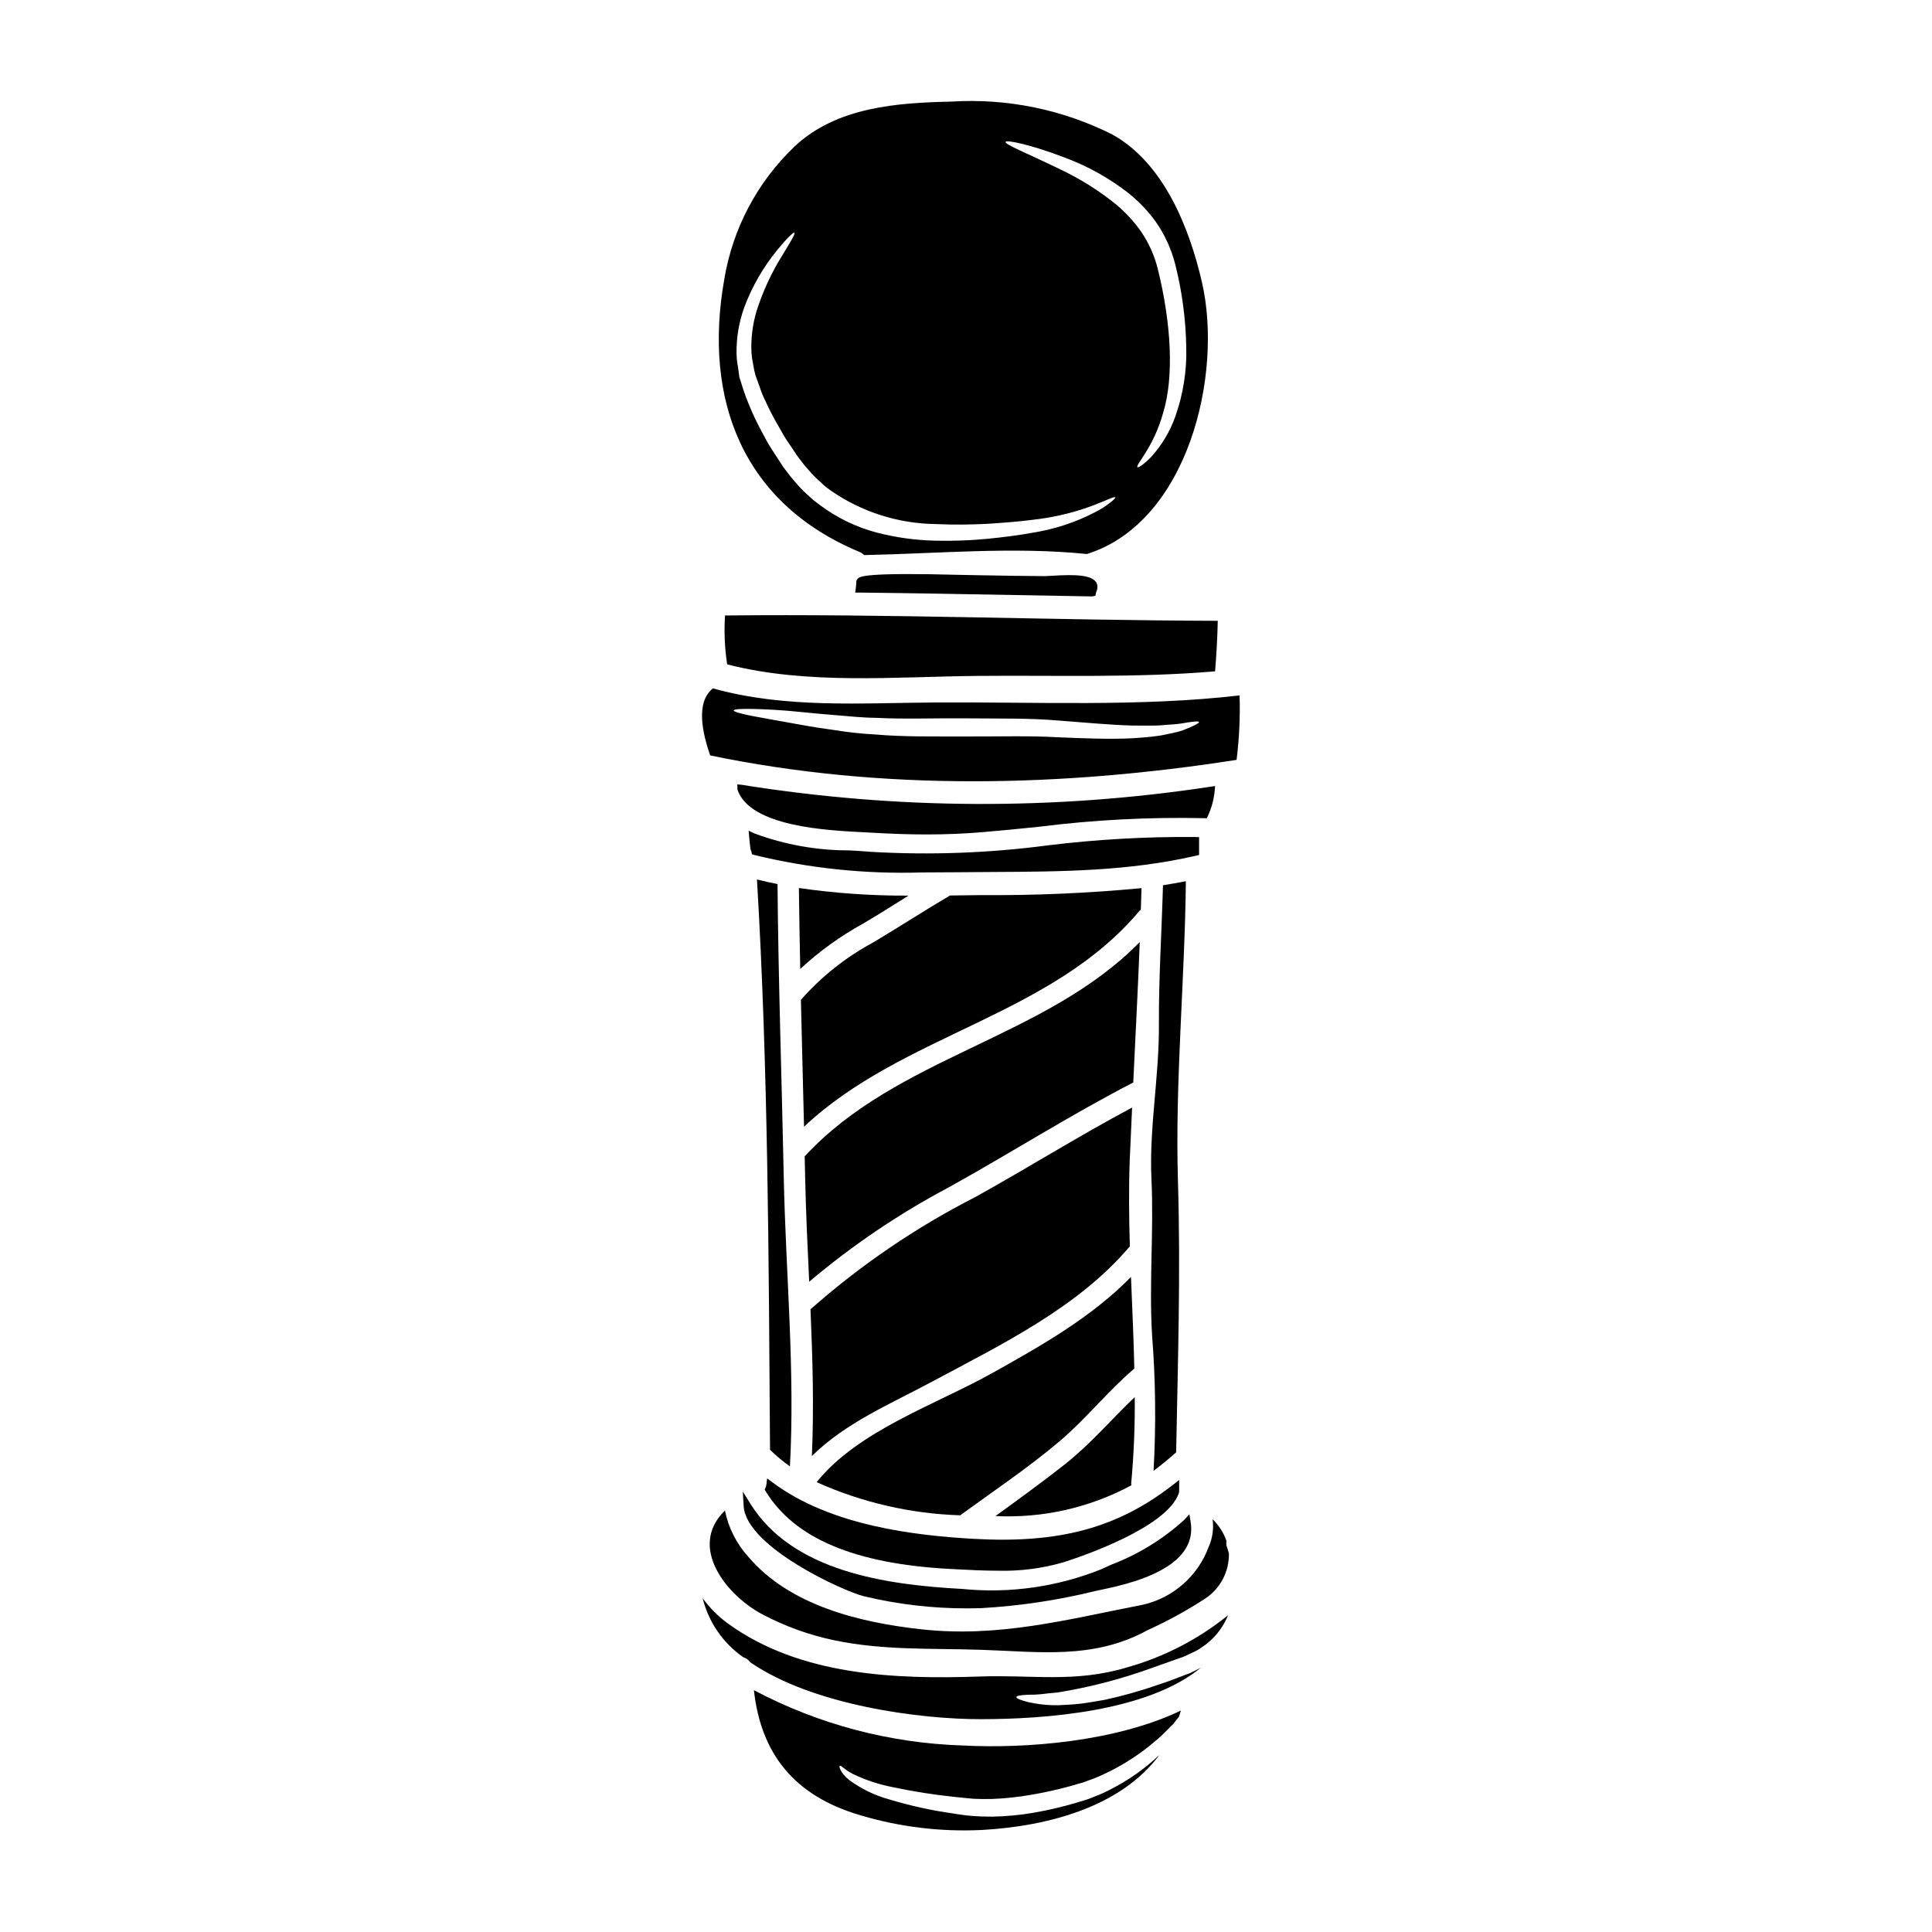 <?xml version="1.0" encoding="UTF-8"?>
<!-- Uploaded to: ICON Repo, www.iconrepo.com, Generator: ICON Repo Mixer Tools -->
<svg fill="#000000" width="800px" height="800px" version="1.1" viewBox="144 144 512 512" xmlns="http://www.w3.org/2000/svg">
 <g>
  <path d="m426.21 532.05c-6.008 4.723-12.203 9.242-18.395 13.719h0.004c12.527 0.613 24.984-2.207 36.023-8.16-0.047-0.176-0.066-0.359-0.059-0.539 0.695-7.59 1.008-15.207 0.938-22.828-6.18 5.875-11.703 12.453-18.512 17.809z"/>
  <path d="m469.04 552.38c-0.758-2.184-2.019-4.152-3.684-5.758 0.332 2.469-0.02 4.981-1.02 7.258-2.84 7.754-9.41 13.547-17.461 15.391-20.012 3.887-38.207 8.816-58.898 6.492-16.043-1.781-34.664-6.234-45.656-19.188-3.141-3.457-5.285-7.695-6.207-12.273-10.059 9.809 0.762 22.758 10.004 27.551 5.996 3.168 12.41 5.477 19.047 6.859 13.066 2.691 25.426 2.07 38.633 2.496 15.395 0.48 29.875 2.691 44.246-5.16v-0.004c5.359-2.422 10.523-5.254 15.449-8.473 3.949-2.656 6.277-7.141 6.176-11.902-0.168-0.539-0.285-1.051-0.484-1.574h0.004c-0.215-0.547-0.266-1.141-0.148-1.715z"/>
  <path d="m403.79 588.29c-22.617 0.789-47.816-0.223-66.859-14.027-2.582-1.871-4.848-4.141-6.719-6.719 1.574 6.348 5.402 11.91 10.77 15.645 0.746 0.227 1.395 0.695 1.844 1.332 16.719 11.508 45.32 15.109 61.051 15.078 16.977 0 44.188-1.969 58.387-13.66-0.168 0.086-0.367 0.199-0.539 0.285-0.535 0.254-1.047 0.539-1.574 0.789l-0.426 0.199-0.195 0.109-0.395 0.168-0.879 0.316c-2.297 0.906-4.68 1.816-7.199 2.633v-0.004c-4.699 1.648-9.5 3-14.367 4.055-2.266 0.371-4.426 0.789-6.465 1.02-2.039 0.23-4 0.316-5.754 0.395-2.797 0.039-5.586-0.262-8.305-0.906-1.816-0.484-2.832-0.91-2.832-1.246 0-0.34 1.133-0.539 3.062-0.621l-0.004-0.004c1.156 0.016 2.309-0.031 3.457-0.141 1.305-0.172 2.777-0.316 4.394-0.457 8.617-1.391 17.086-3.602 25.281-6.602 2.438-0.879 4.816-1.699 7.113-2.519l0.852-0.285 0.086-0.031 0.141-0.082 0.426-0.168 1.613-0.766v-0.004c0.977-0.402 1.902-0.914 2.758-1.531 2.992-1.977 5.344-4.785 6.773-8.078 0.055-0.141 0.086-0.254 0.141-0.395v0.004c-7.883 6.367-16.977 11.062-26.73 13.801-13.793 4.144-25.016 1.938-38.906 2.418z"/>
  <path d="m391.24 510.03c18.398-9.863 38.523-19.586 52.18-35.742-0.223-7.625-0.312-15.25-0.027-22.828 0.199-4.648 0.426-9.297 0.625-13.945-14.102 7.492-27.695 16.051-41.695 23.789-15.699 8.027-30.324 18-43.535 29.68 0.566 13.008 0.938 26.047 0.367 38.887 8.965-8.871 20.945-13.863 32.086-19.84z"/>
  <path d="m357.25 450.45c0.055 2.07 0.113 4.168 0.141 6.234 0.195 8.871 0.621 17.914 1.051 26.984v0.004c11.426-9.66 23.855-18.059 37.074-25.059 16.324-9.055 32.141-19.133 48.719-27.695h0.086c0.594-12.441 1.246-24.855 1.727-37.27-25.055 25.598-64.281 30.246-88.797 56.801z"/>
  <path d="m398.89 545.26c8.699-6.32 17.684-12.359 25.875-19.285 7.086-5.984 12.812-13.324 19.84-19.285-0.168-8.078-0.566-16.184-0.879-24.289-10.543 10.742-23.727 18.195-36.875 25.535-14.852 8.305-35.402 15.133-46.445 28.855l0.004-0.004c12.004 5.391 24.941 8.375 38.094 8.785 0.113-0.121 0.246-0.227 0.387-0.312z"/>
  <path d="m433.43 302.06 0.855-0.16 0.164-0.789c0.02-0.109 0.047-0.219 0.086-0.32 0.25-0.477 0.348-1.016 0.281-1.547-0.375-3.113-6.203-3.019-12.133-2.652-0.75 0.047-1.348 0.086-1.703 0.086-5.484-0.023-10.949-0.121-16.43-0.215l-5.43-0.102c-26.047-0.703-27.188 0.395-27.805 0.988v-0.004c-0.25 0.234-0.391 0.562-0.395 0.906-0.027 0.57-0.051 1.113-0.129 1.684l-0.148 1.105h1.113c13.676 0.148 27.348 0.395 41.031 0.652 6.875 0.129 13.758 0.25 20.641 0.367z"/>
  <path d="m336.14 307.11c-0.277 4.324-0.086 8.668 0.566 12.953 21.23 5.473 44.586 3.258 66.297 3.062 20.633-0.199 42.262 0.566 63.008-1.219 0.367-4.453 0.621-8.926 0.707-13.383-43.535-0.133-87.043-1.891-130.58-1.414z"/>
  <path d="m371.74 290.25c0.473 0.207 0.902 0.492 1.273 0.852 19.699-0.395 39.34-2.266 59.039-0.285 26.766-8.387 36.137-47.531 30.469-72.047-3.285-14.285-10.059-31.488-23.668-39.086h0.004c-13.199-6.652-27.934-9.676-42.688-8.762-14.453 0.316-30.441 1.422-41.578 11.879-9.918 9.438-16.477 21.859-18.676 35.375-5.582 31.828 4.957 59.207 35.824 72.074zm54.844-104.33c5.754 2.176 11.16 5.184 16.043 8.926 2.965 2.289 5.578 5.004 7.754 8.051 2.32 3.359 4.027 7.102 5.047 11.055 1.836 7.25 2.824 14.688 2.945 22.164 0.156 6.203-0.824 12.379-2.891 18.227-1.398 3.969-3.578 7.621-6.402 10.742-2.043 2.066-3.406 2.918-3.629 2.719-0.652-0.566 4.223-5.047 6.828-14.512 2.832-9.41 2.184-23.41-1.5-38.207v0.004c-0.863-3.394-2.305-6.617-4.254-9.527-1.887-2.719-4.129-5.18-6.66-7.312-4.508-3.656-9.434-6.769-14.676-9.266-9.012-4.398-14.957-6.691-14.707-7.398 0.199-0.539 6.441 0.594 16.102 4.336zm-74.941 81.941-0.141-0.195-0.195-0.285-0.254-0.426-1.105-1.699c-0.734-1.133-1.473-2.238-2.152-3.344-0.68-1.105-1.246-2.293-1.871-3.43h-0.004c-1.234-2.254-2.34-4.57-3.316-6.945-0.922-2.18-1.711-4.414-2.363-6.691l-0.141-0.395-0.055-0.195-0.055-0.113h-0.004c-0.023-0.086-0.043-0.168-0.059-0.258l-0.113-0.906-0.25-1.758c-0.219-1.141-0.344-2.293-0.371-3.453-0.074-4.191 0.617-8.363 2.039-12.305 2.07-5.531 5.039-10.684 8.781-15.254 2.606-3.172 4.25-4.723 4.508-4.535 0.285 0.227-0.883 2.184-2.981 5.641-2.996 4.731-5.367 9.828-7.059 15.168-1.066 3.59-1.516 7.336-1.328 11.078 0.082 1.012 0.234 2.016 0.449 3.008 0.137 0.996 0.344 1.984 0.629 2.949 0.395 1.074 0.789 2.152 1.18 3.258 0.34 1.102 0.777 2.172 1.301 3.199 0.961 2.152 2.031 4.254 3.207 6.297 0.621 1.078 1.219 2.152 1.844 3.231 0.621 1.078 1.391 2.098 2.098 3.176l1.047 1.574 0.254 0.395 0.086 0.109v0.031l0.168 0.195 0.594 0.789v0.004c0.766 1.047 1.59 2.047 2.469 3.004 0.824 0.957 1.715 1.859 2.664 2.691l1.418 1.336 1.574 1.18c8.227 5.707 17.98 8.809 27.992 8.898 4.68 0.227 9.242 0.141 13.383-0.055 4.281-0.285 8.164-0.57 11.707-1.023 14.344-1.5 21.91-6.715 22.336-5.981 0.086 0.141-0.312 0.566-1.18 1.246v0.004c-1.246 0.984-2.586 1.848-4 2.578-5.207 2.731-10.828 4.594-16.637 5.508-3.625 0.68-7.68 1.18-11.902 1.617-4.617 0.449-9.254 0.617-13.891 0.508-5.203-0.105-10.375-0.812-15.418-2.098-5.523-1.441-10.711-3.945-15.277-7.367l-1.754-1.336-1.617-1.473-0.004 0.004c-1.078-0.98-2.094-2.035-3.031-3.148-0.922-1.02-1.781-2.09-2.578-3.207z"/>
  <path d="m399.12 606.57c-19.32-0.602-38.242-5.613-55.328-14.652 1.848 16.691 10.543 27.945 28.09 33.105 10.477 3.144 21.414 4.477 32.34 3.938 17.742-0.992 36.875-6.207 47.051-19.898-3.816 3.617-8.129 6.668-12.812 9.055-1.477 0.797-3.012 1.488-4.59 2.066l-1.18 0.484c-0.676 0.223-0.906 0.285-1.387 0.453-0.824 0.254-1.672 0.512-2.523 0.762-3.543 1.027-7.137 1.863-10.773 2.496-3.668 0.641-7.383 0.992-11.109 1.051-1.812 0-3.711-0.059-5.41-0.199-1.699-0.141-3.344-0.367-4.961-0.648v-0.004c-5.711-0.801-11.348-2.043-16.867-3.715-3.852-1.055-7.473-2.816-10.684-5.188-2.363-1.969-2.664-3.598-2.438-3.711 0.312-0.254 1.305 1.078 3.488 2.152 3.336 1.613 6.871 2.785 10.512 3.488 5.477 1.168 11.012 2.039 16.582 2.609 1.574 0.195 3.148 0.312 4.844 0.48 1.645 0.086 3.176 0.086 4.848 0.055h0.004c3.488-0.125 6.965-0.496 10.402-1.102 3.465-0.582 6.898-1.34 10.289-2.269 0.824-0.227 1.641-0.457 2.438-0.711l1.078-0.281 1.18-0.457v0.004c1.52-0.516 3.008-1.121 4.453-1.816 4.953-2.309 9.559-5.293 13.688-8.871 1.844-1.5 3.231-3.086 4.59-4.394 0.512-0.68 0.992-1.273 1.477-1.844 0.168-0.566 0.367-1.105 0.539-1.699-17.297 8.301-41.203 10.141-57.828 9.262z"/>
  <path d="m461.77 370.57v-4.723l-0.953-0.031v-0.004c-13.066-0.109-26.125 0.629-39.094 2.211-15.488 2.047-31.137 2.629-46.734 1.734-1.824-0.156-3.812-0.281-5.902-0.395-8.582 0.016-17.094-1.504-25.141-4.484l-1.543-0.723 0.141 1.695c0.086 1.039 0.203 2.102 0.348 3.148l0.094 0.297v-0.004c0.082 0.168 0.137 0.348 0.176 0.527l0.121 0.594 0.582 0.156v0.004c14.531 3.547 29.48 5.106 44.434 4.633 3.258 0 6.547-0.027 9.863-0.055l8.629-0.062c18.645-0.098 36.254-0.191 54.223-4.328z"/>
  <path d="m463.82 360.85 0.277-0.609c0.98-2.113 1.594-4.375 1.812-6.691l0.109-1.234-1.223 0.172c-41.188 6.262-83.098 6.09-124.23-0.508l-1.152-0.113v1.18l0.059 0.328c3.434 9.684 23.617 10.691 33.309 11.176l2.078 0.109c5.258 0.316 10.125 0.477 14.73 0.477 5.238 0 10.145-0.207 14.922-0.621 5.004-0.418 9.992-0.922 14.98-1.43l-0.004-0.004c14.488-1.82 29.094-2.574 43.691-2.254z"/>
  <path d="m340.85 539.28 0.227 3.859c0.66 10.855 26.562 22.586 31.758 23.852l0.004 0.004c8.969 2.164 18.16 3.25 27.387 3.238 1.312 0 2.617-0.023 3.914-0.066 10.176-0.586 20.273-2.106 30.172-4.539l2.59-0.555c16.387-3.418 24.008-9.398 22.625-17.785l-0.332-1.996-1.371 1.492h0.004c-5.641 5.129-12.191 9.152-19.316 11.863-0.918 0.418-1.793 0.816-2.621 1.199-11.684 4.695-24.332 6.492-36.859 5.238-20.254-1.082-44.934-4.621-56.137-22.527z"/>
  <path d="m472.5 328.29c-26.305 3.062-54.027 1.699-80.441 1.871-19.727 0.113-39.906 1.645-59.125-3.738-4.789 3.824-2.606 12.301-0.734 17.77 45.863 9.523 93.395 8.359 139.51 1.18h-0.004c0.707-5.664 0.973-11.375 0.797-17.082zm-15.25 9.324c-1.504 0.512-3.461 0.824-5.699 1.309-2.238 0.34-4.816 0.566-7.652 0.734-5.699 0.285-12.441 0.027-19.812-0.285-7.254-0.426-15.391-0.168-23.977-0.199-8.59-0.031-16.609 0.141-24.207-0.535-3.543-0.184-7.07-0.562-10.57-1.133-3.312-0.457-6.348-0.91-9.055-1.422-5.512-0.992-9.977-1.781-13.066-2.363-3.059-0.625-4.762-1.105-4.762-1.445 0.059-0.344 1.785-0.457 4.938-0.395 3.148 0.062 7.68 0.25 13.293 0.852 2.805 0.285 5.863 0.566 9.129 0.824 3.262 0.254 6.715 0.648 10.344 0.676 7.227 0.395 15.477 0.059 23.977 0.141 8.5 0.082 16.723-0.082 24.207 0.566 7.453 0.566 14 1.18 19.559 1.336 2.754 0.027 5.242 0.055 7.422-0.027 2.125-0.227 4.055-0.254 5.559-0.484 3.004-0.539 4.762-0.707 4.871-0.426 0.105 0.285-1.438 1.117-4.496 2.277z"/>
  <path d="m350.05 378.29c-1.816-0.371-3.629-0.762-5.445-1.219 2.977 50.141 3.117 100.9 3.461 151.14v-0.004c1.633 1.605 3.398 3.074 5.269 4.391 1.391-25.027-1.074-50.965-1.613-75.906-0.535-26.141-1.445-52.277-1.672-78.406z"/>
  <path d="m356.07 400.79c4.992-4.633 10.531-8.641 16.496-11.934 4.109-2.41 8.164-4.961 12.203-7.512l-0.004 0.004c-9.719 0.051-19.43-0.621-29.051-2.016 0.098 7.148 0.203 14.32 0.355 21.457z"/>
  <path d="m449.31 497.81c0.941 11.965 1.07 23.984 0.395 35.969 1.969-1.473 3.969-3.09 5.984-4.898 0.453-23.98 1.215-47.676 0.48-71.824-0.789-26.527 1.816-52.977 2.098-79.531-2.012 0.395-4.055 0.762-6.066 1.074-0.344 12.301-1.133 24.547-1.078 36.902 0.113 13.75-2.637 27.438-1.969 41.102 0.641 13.801-0.668 27.402 0.156 41.207z"/>
  <path d="m446.51 379.37c-14.121 1.336-28.305 1.953-42.488 1.84-2.754 0.055-5.512 0.082-8.266 0.109-6.828 4.027-13.52 8.363-20.32 12.418-7.238 3.891-13.723 9.031-19.16 15.191 0 0 0 0.031-0.027 0.031 0.254 11.223 0.566 22.434 0.824 33.641 26.074-24.602 65.531-29.25 88.953-57.281 0.098-0.086 0.199-0.16 0.309-0.227 0.062-1.926 0.113-3.828 0.176-5.723z"/>
  <path d="m347.3 535.79-0.207 1.68-0.004 0.004c-0.035 0.281-0.113 0.559-0.23 0.816l-0.215 0.477 0.277 0.449c7.66 12.492 23.617 19.219 48.805 20.566l1.461 0.078c3.637 0.191 7.477 0.395 11.324 0.395h-0.004c5.816 0.148 11.621-0.594 17.211-2.199 4.582-1.453 27.578-9.164 30.699-18.395l0.051-0.242c0.027-0.395 0.027-0.816 0.027-1.203v-2.016l-1.574 1.238c-14.781 11.508-30.168 15.672-53.023 14.363-15.453-0.898-37.785-3.426-53.234-15z"/>
 </g>
</svg>